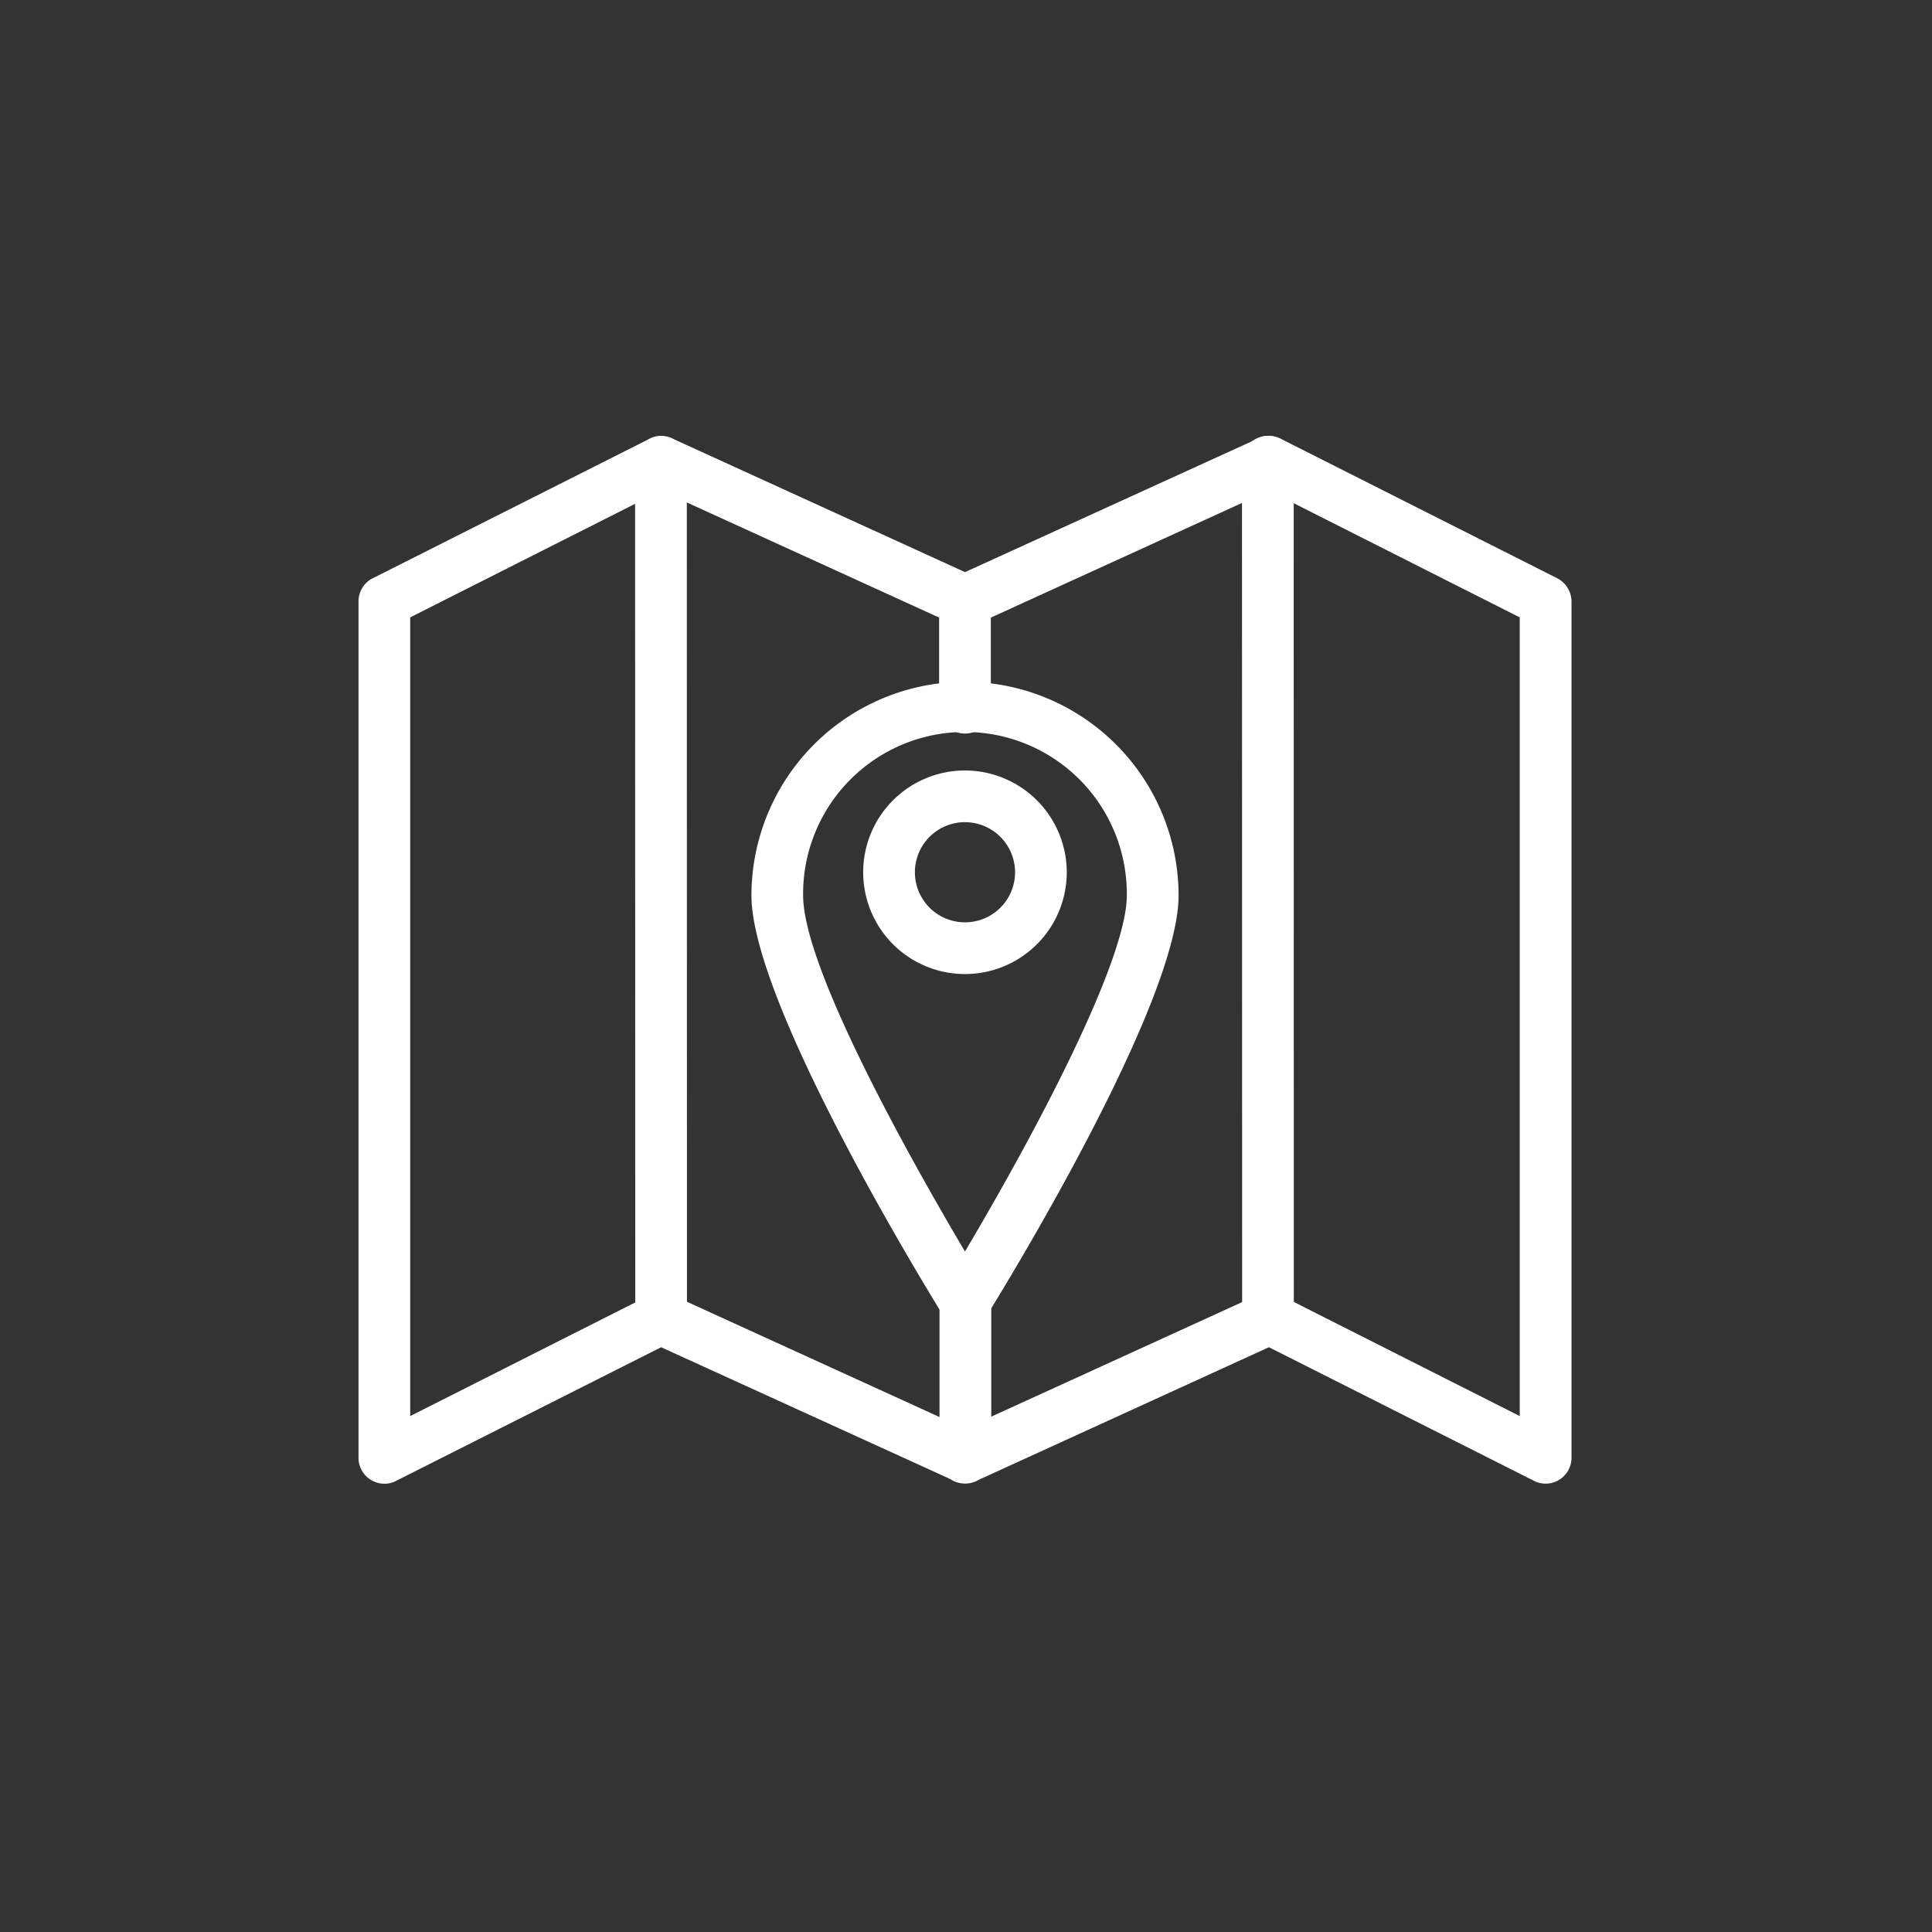 <svg xmlns="http://www.w3.org/2000/svg" width="130" height="130" viewBox="0 0 130 130">
  <rect x="0" y="0" width="130" height="130" fill="#333333" stroke="none"/>
  <g id="그룹_2043" data-name="그룹 2043" transform="translate(0.184)">
    <rect id="사각형_440" data-name="사각형 440" width="130" height="130" transform="translate(-0.184)" fill="none"/>
    <g id="그룹_2303" data-name="그룹 2303" transform="translate(23.938 29.327)">
      <path id="패스_3378" data-name="패스 3378" d="M99.823,769.322l-18.51-9.338a1.733,1.733,0,0,0-.6-.217,1.674,1.674,0,0,0-1.157.218l-19.575,8.928-19.559-8.928a1.7,1.7,0,0,0-.6-.217,1.682,1.682,0,0,0-1.16.217l-18.6,9.374a1.74,1.74,0,0,0-.891,1.518V828.51a1.74,1.74,0,0,0,.857,1.5,1.71,1.71,0,0,0,.881.243,1.64,1.64,0,0,0,.775-.184l17.849-9,19.448,8.866.1.062a1.638,1.638,0,0,0,.582.215,1.773,1.773,0,0,0,1.241-.223l19.525-8.921L98.2,830.025a1.74,1.74,0,0,0,2.59-1.515V770.876A1.772,1.772,0,0,0,99.823,769.322Zm-2.517,2.636V825.7l-16.035-8.1a1.7,1.7,0,0,0-1.619-.036l-19.673,8.983-19.6-8.944a1.744,1.744,0,0,0-.85-.223,1.613,1.613,0,0,0-.769.184L22.649,825.7V771.958l16.881-8.524,19.6,8.944a1.7,1.7,0,0,0,1.623.037l19.675-8.983Zm-17.4-11.334Z" transform="translate(-19.169 -759.743)" fill="#fff"/>
      <path id="패스_3379" data-name="패스 3379" d="M34.074,761.489a1.741,1.741,0,0,0-3.481,0l.013,57.627a1.739,1.739,0,1,0,3.478,0Z" transform="translate(-11.982 -759.739)" fill="#fff"/>
      <path id="패스_3380" data-name="패스 3380" d="M59.14,761.484a1.74,1.74,0,0,0-3.48,0l.011,57.625a1.739,1.739,0,1,0,3.478,0Z" transform="translate(3.788 -759.741)" fill="#fff"/>
      <g id="그룹_2302" data-name="그룹 2302" transform="translate(39.068 9.379)">
        <path id="패스_3381" data-name="패스 3381" d="M44.892,776.154a1.742,1.742,0,0,0,1.74-1.738V767.24a1.741,1.741,0,0,0-3.481,0v7.177A1.743,1.743,0,0,0,44.892,776.154Z" transform="translate(-43.15 -765.5)" fill="#fff"/>
        <path id="패스_3382" data-name="패스 3382" d="M44.908,794.436a1.744,1.744,0,0,0-1.74,1.74v10.475a1.741,1.741,0,0,0,3.481,0V796.176A1.744,1.744,0,0,0,44.908,794.436Z" transform="translate(-43.139 -747.296)" fill="#fff"/>
      </g>
      <path id="패스_3383" data-name="패스 3383" d="M49.768,769.9A14.387,14.387,0,0,0,35.4,784.276c0,7.422,12.367,27.4,12.891,28.249a1.753,1.753,0,0,0,1.479.826,1.732,1.732,0,0,0,1.478-.824c1.321-2.131,12.893-21.024,12.893-28.251A14.387,14.387,0,0,0,49.768,769.9Zm10.891,14.372c0,4.141-5.511,14.893-10.891,23.963-3.234-5.458-10.891-18.924-10.891-23.963a10.891,10.891,0,1,1,21.781,0Z" transform="translate(-8.959 -753.351)" fill="#fff"/>
      <path id="패스_3384" data-name="패스 3384" d="M46.864,773.565a6.849,6.849,0,1,0,6.849,6.847A6.857,6.857,0,0,0,46.864,773.565Zm3.371,6.847a3.37,3.37,0,1,1-3.371-3.369A3.375,3.375,0,0,1,50.235,780.412Z" transform="translate(-6.055 -751.048)" fill="#fff"/>
    </g>
  </g>
</svg>
